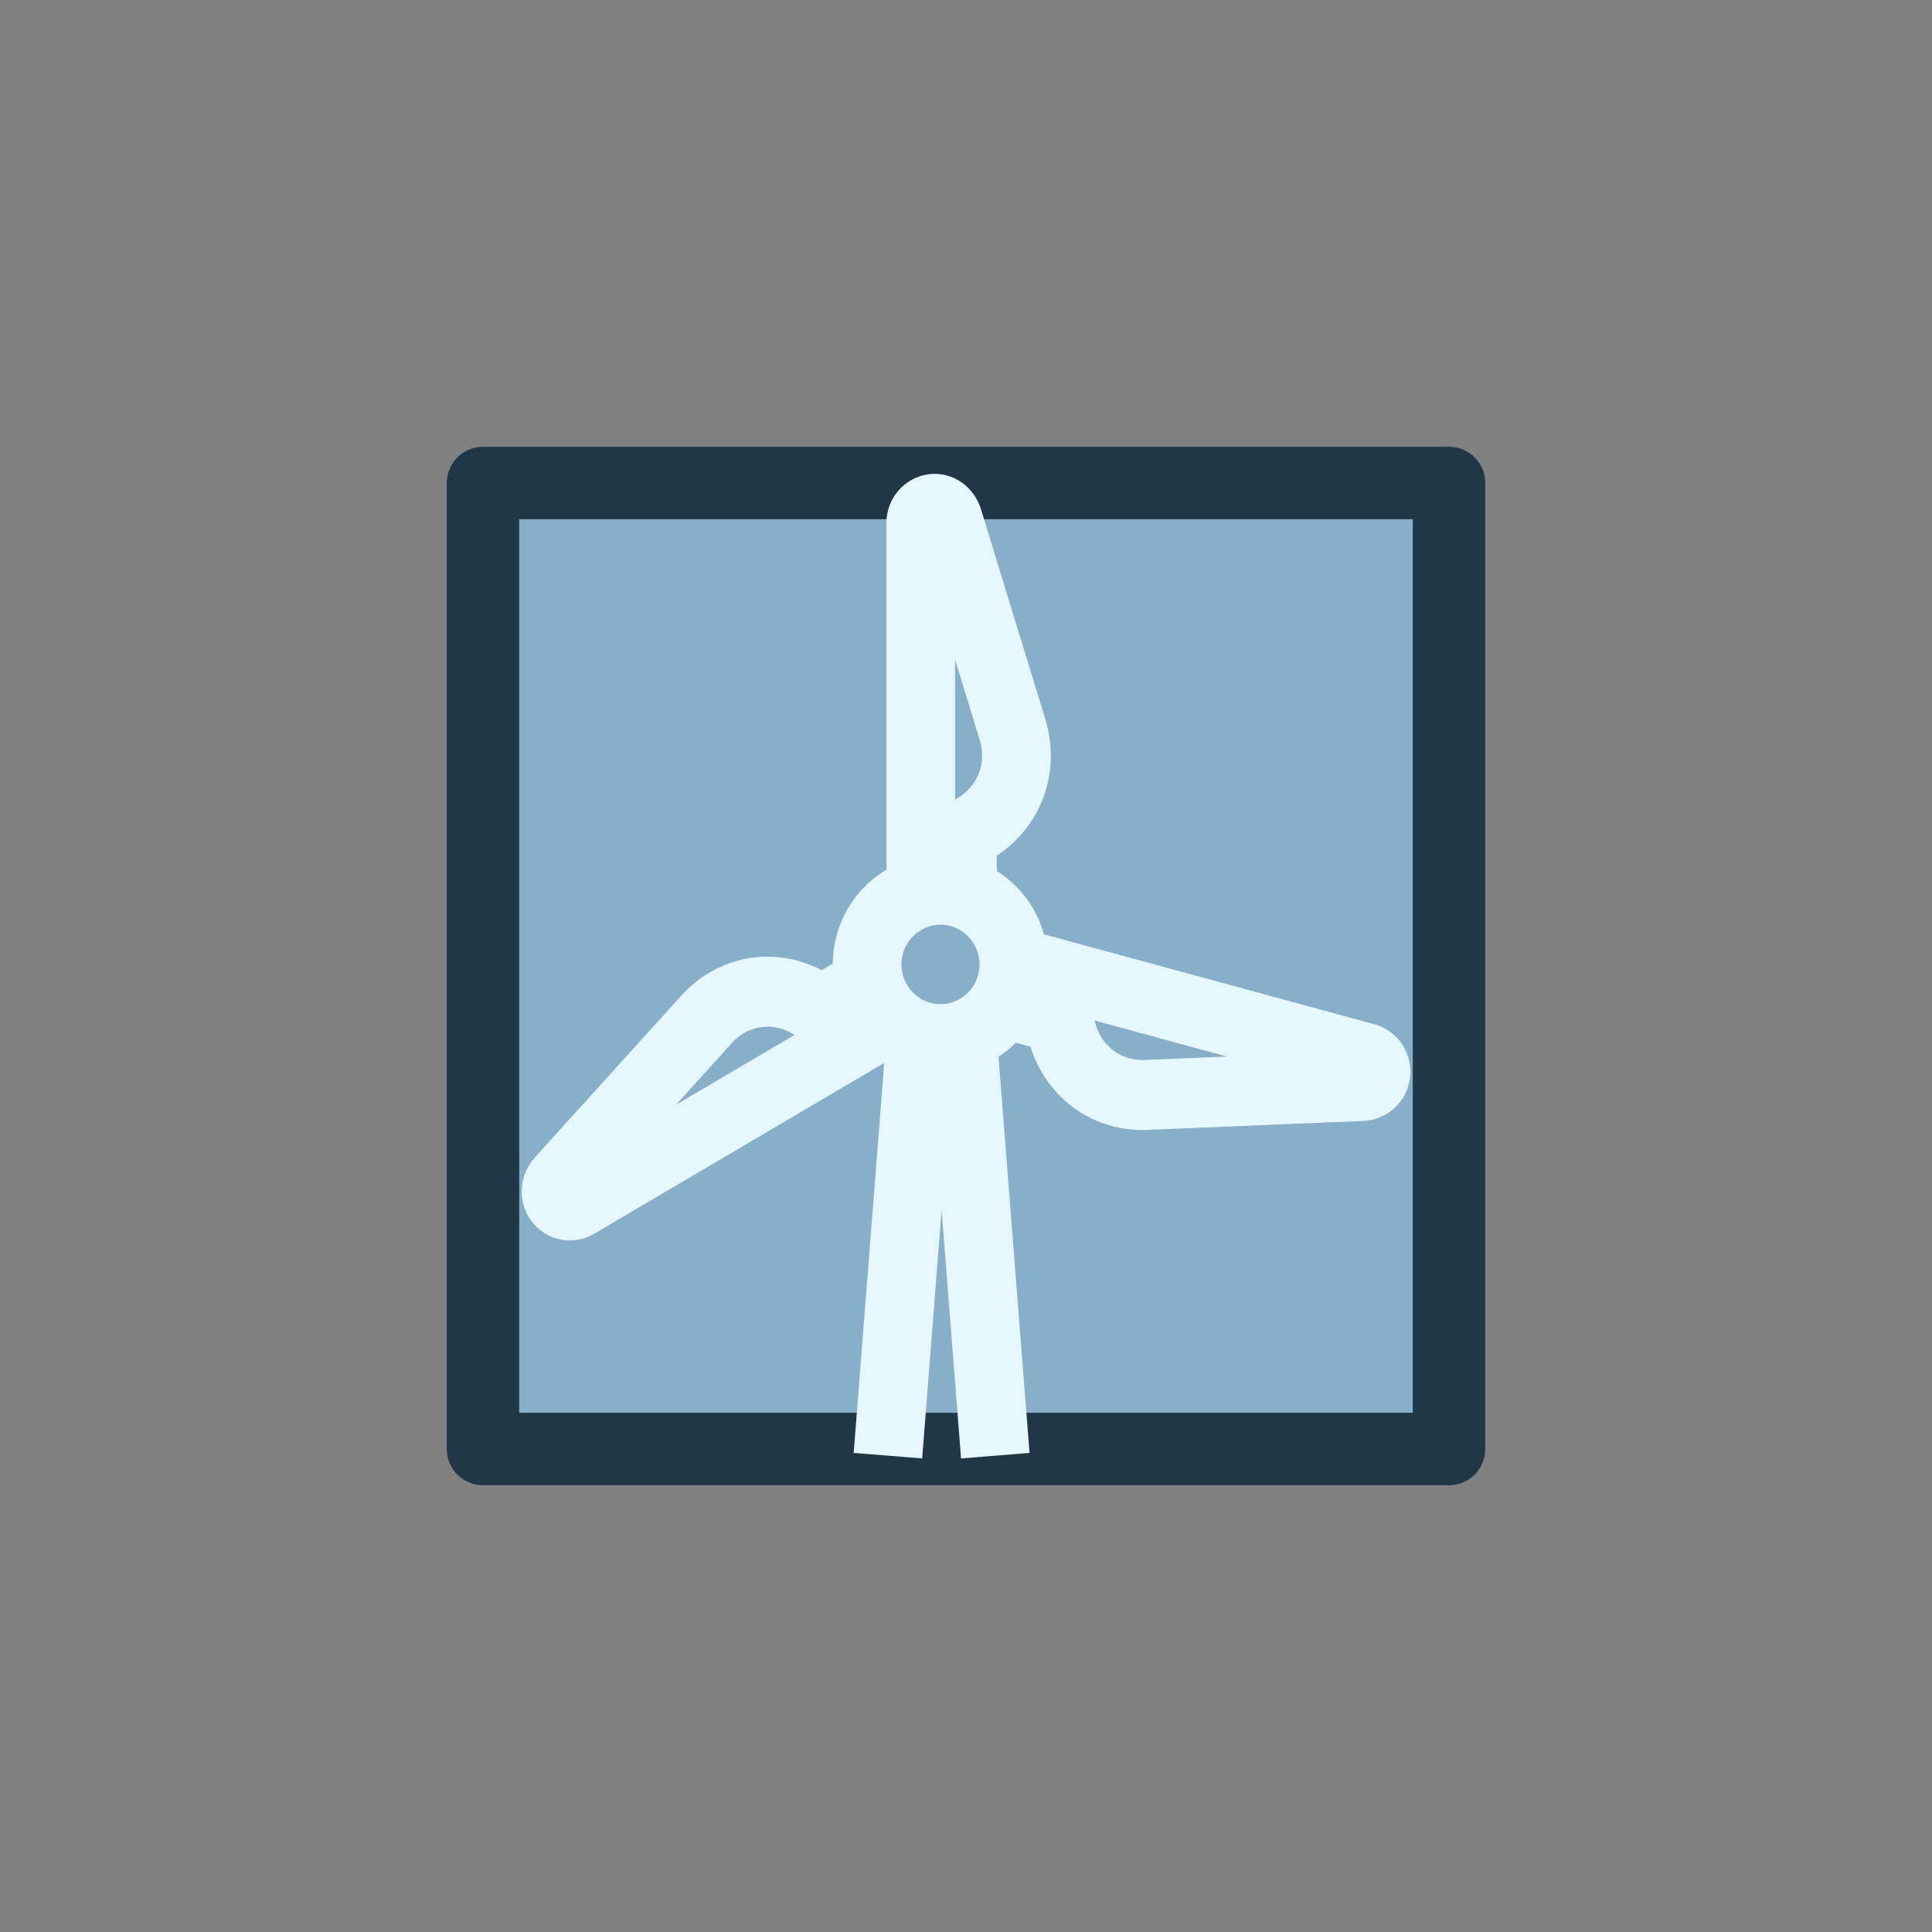 <?xml version="1.0" encoding="UTF-8" standalone="no"?>
<svg
   version="1.1"
   x="0px"
   y="0px"
   viewBox="0 0 40 40"
   enable-background="new 0 0 100 100"
   xml:space="preserve"
   id="svg3"
   sodipodi:docname="Eolicas_p.svg"
   width="40"
   height="40"
   inkscape:version="1.3 (0e150ed6c4, 2023-07-21)"
   xmlns:inkscape="http://www.inkscape.org/namespaces/inkscape"
   xmlns:sodipodi="http://sodipodi.sourceforge.net/DTD/sodipodi-0.dtd"
   xmlns="http://www.w3.org/2000/svg"
   xmlns:svg="http://www.w3.org/2000/svg"><rect x="0" y="0" width="40" height="40" fill="#808080" stroke="none"/><defs
     id="defs3" /><sodipodi:namedview
     id="namedview3"
     pagecolor="#ffffff"
     bordercolor="#000000"
     borderopacity="0.25"
     inkscape:showpageshadow="2"
     inkscape:pageopacity="0.0"
     inkscape:pagecheckerboard="0"
     inkscape:deskcolor="#d1d1d1"
     inkscape:zoom="6.504"
     inkscape:cx="18.603936"
     inkscape:cy="21.832718"
     inkscape:window-width="1278"
     inkscape:window-height="1000"
     inkscape:window-x="626"
     inkscape:window-y="0"
     inkscape:window-maximized="0"
     inkscape:current-layer="svg3" /><rect
     style="fill:#87afca;fill-opacity:1;stroke-width:1.5;stroke-linecap:round;stroke-linejoin:round;paint-order:stroke fill markers;stroke:#1f3747;stroke-opacity:1;stroke-dasharray:none"
     id="rect3"
     width="20"
     height="20"
     x="10"
     y="10" /><style
     type="text/css"
     id="style1">&#10;	.st0{fill:none;stroke:#000000;stroke-width:2;stroke-miterlimit:10;}&#10;	.st1{stroke:#000000;stroke-width:0.75;stroke-linecap:square;stroke-linejoin:round;stroke-miterlimit:10;}&#10;	.st2{fill:none;stroke:#000000;stroke-width:2;stroke-linejoin:round;stroke-miterlimit:10;}&#10;	.st3{fill:none;stroke:#000000;stroke-width:2;stroke-linecap:round;stroke-miterlimit:10;}&#10;	.st4{stroke:#000000;stroke-width:2;stroke-miterlimit:10;}&#10;</style><g
     id="g2"
     transform="matrix(0.216,0,0,0.22,8.386,8.984)"
     style="fill:#272727;fill-opacity:1;stroke:#e6f7ff;stroke-width:4.586;stroke-dasharray:none;stroke-opacity:1"><g
       id="g7"
       style="fill:#272727;fill-opacity:1;stroke:#e6f7ff;stroke-width:4.586;stroke-dasharray:none;stroke-opacity:1"><path
         d="M 92.338,57.774 59.289,48.942 c -0.357,-2.901 -2.26,-5.33 -4.863,-6.425 v -4.108 l 0.863,-0.527 c 3.578,-2.189 5.143,-6.35 3.895,-10.354 L 53.024,7.792 C 52.667,6.65 51.631,5.937 50.507,6.065 49.324,6.198 48.432,7.196 48.432,8.386 V 42.44 c -3.002,1.164 -5.141,4.076 -5.141,7.485 0,0.407 0.04,0.804 0.099,1.194 l -3.422,1.975 -0.89,-0.484 C 35.392,50.605 31.007,51.331 28.165,54.415 L 14.154,69.617 c -0.811,0.88 -0.909,2.131 -0.238,3.043 0.455,0.618 1.16,0.952 1.88,0.952 0.398,0 0.8,-0.103 1.167,-0.314 L 46.412,56.269 c 0.594,0.461 1.253,0.84 1.963,1.121 l -2.905,36.401 1.994,0.158 2.878,-36.058 c 0.322,0.039 0.648,0.066 0.981,0.066 0.407,0 0.804,-0.04 1.194,-0.099 l 2.881,36.09 1.994,-0.158 -2.912,-36.48 c 1.318,-0.565 2.449,-1.479 3.293,-2.617 l 4.012,1.102 0.287,0.972 c 1.152,3.897 4.578,6.448 8.602,6.448 0.129,0 0.26,-0.003 0.391,-0.008 l 20.658,-0.842 c 1.195,-0.049 2.148,-0.864 2.32,-1.984 0.178,-1.178 -0.555,-2.298 -1.705,-2.607 z M 50.431,8.387 c 0,-0.174 0.125,-0.314 0.297,-0.334 0.264,-0.024 0.374,0.299 0.386,0.336 l 6.159,19.735 c 0.973,3.113 -0.244,6.349 -3.027,8.051 l -1.82,1.113 v 4.689 c -0.361,-0.05 -0.728,-0.084 -1.103,-0.084 -0.302,0 -0.599,0.02 -0.892,0.053 V 8.387 Z M 15.964,71.565 C 15.814,71.652 15.63,71.614 15.527,71.474 15.37,71.26 15.598,71 15.625,70.972 L 29.637,55.77 c 2.21,-2.397 5.622,-2.961 8.486,-1.403 l 1.875,1.021 3.953,-2.281 c 0.264,0.609 0.605,1.175 1.004,1.695 z M 51.323,55.958 c -3.327,0 -6.033,-2.706 -6.033,-6.032 0,-3.327 2.706,-6.032 6.033,-6.032 3.325,0 6.032,2.705 6.032,6.032 0,3.326 -2.707,6.032 -6.032,6.032 z m 40.318,4.408 -20.658,0.842 c -3.266,0.117 -6.068,-1.881 -6.992,-5.009 l -0.604,-2.046 -4.607,-1.26 c 0.238,-0.597 0.404,-1.229 0.494,-1.885 l 32.547,8.697 c 0.168,0.046 0.271,0.203 0.246,0.373 -0.042,0.265 -0.387,0.286 -0.426,0.288 z"
         id="path1"
         style="fill:#272727;fill-opacity:1;stroke:#e6f7ff;stroke-width:4.586;stroke-dasharray:none;stroke-opacity:1" /></g></g></svg>
